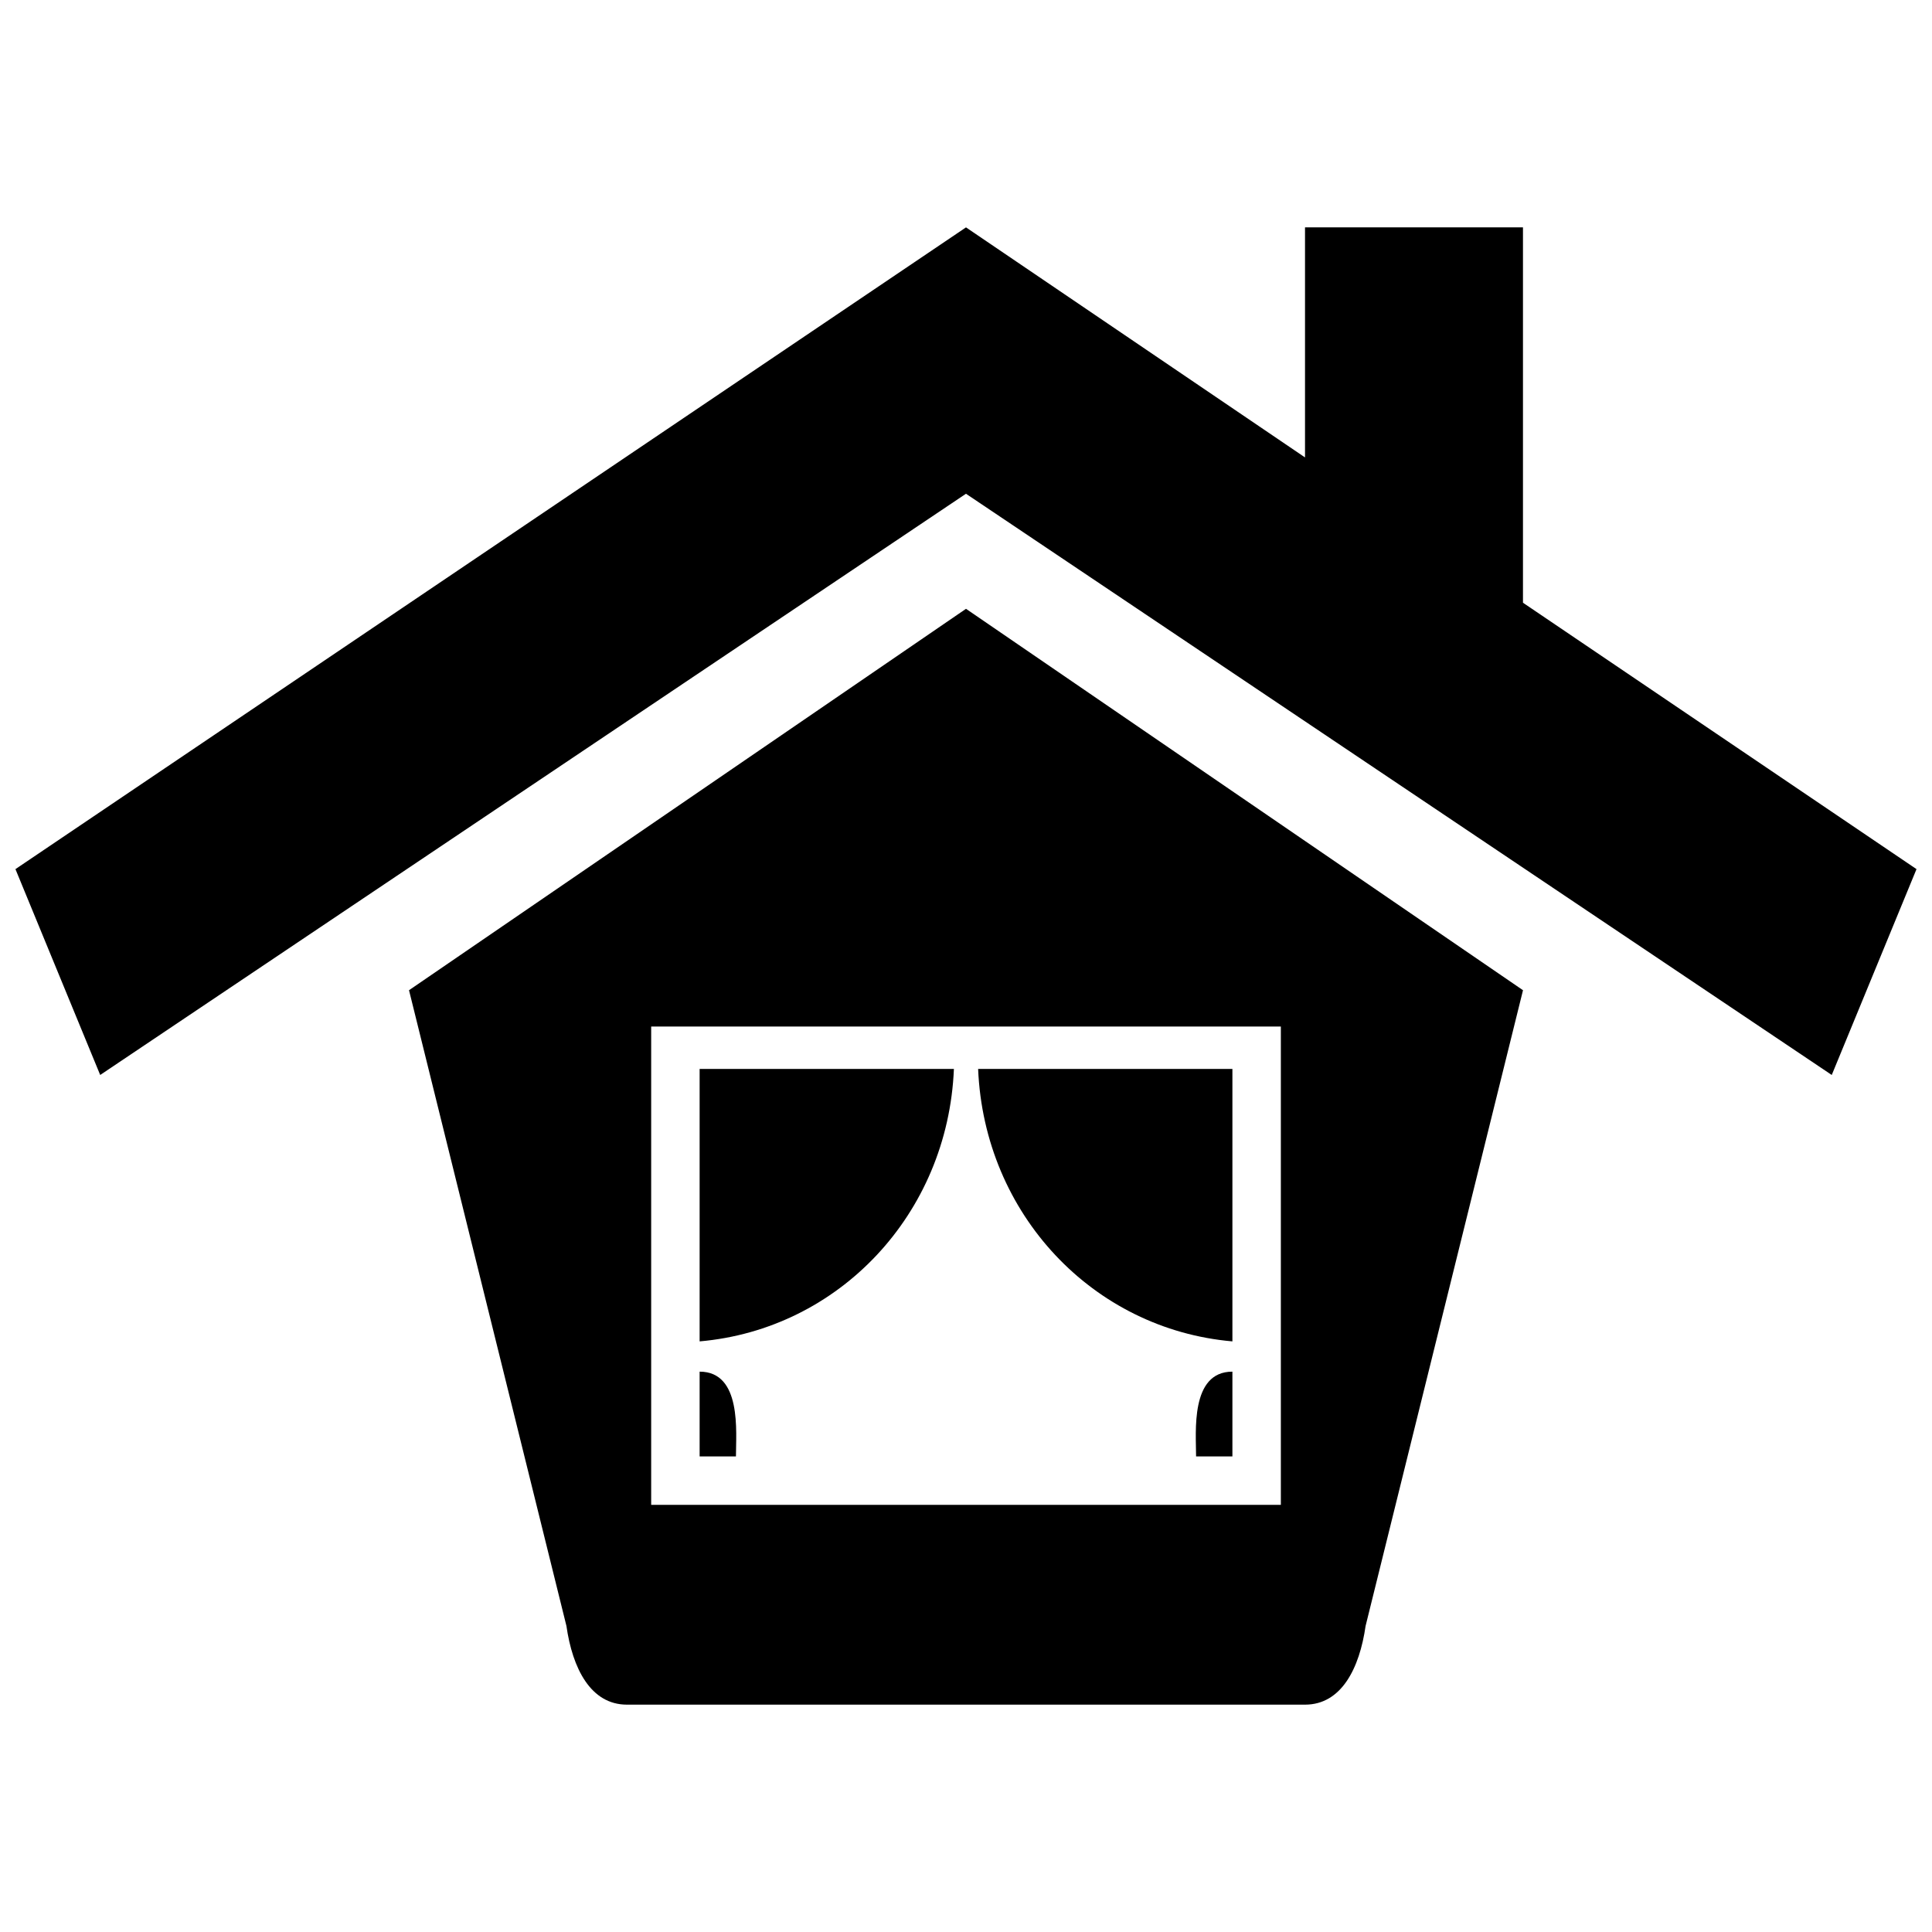 <?xml version="1.0" encoding="UTF-8"?>
<!-- Uploaded to: ICON Repo, www.iconrepo.com, Generator: ICON Repo Mixer Tools -->
<svg width="800px" height="800px" version="1.1" viewBox="144 144 512 512" xmlns="http://www.w3.org/2000/svg">
 <defs>
  <clipPath id="a">
   <path d="m148.09 204h503.81v392h-503.81z"/>
  </clipPath>
 </defs>
 <g clip-path="url(#a)">
  <path d="m252.39 406.42 147.61-101.08 147.61 101.08-41.715 168.47c-1.605 11.23-6.418 20.859-16.043 20.859h-179.7c-9.625 0-14.441-9.625-16.043-20.859l-41.715-168.47zm218.21 101.08c-11.23 0-9.625 16.043-9.625 22.461h9.625zm-67.387-80.223c1.605 38.508 30.484 68.992 67.387 72.203v-72.203zm-73.805 80.223c11.23 0 9.625 16.043 9.625 22.461h-9.625zm67.387-80.223c-1.605 38.508-30.484 68.992-67.387 72.203v-72.203zm3.207-223.02-251.91 170.07 22.461 54.551 229.44-154.03 229.44 154.03 22.461-54.551-104.29-70.598v-99.477h-57.762v60.969l-89.852-60.969zm-83.434 211.79h166.87v126.75h-166.87z" fill-rule="evenodd"/>
 </g>
</svg>